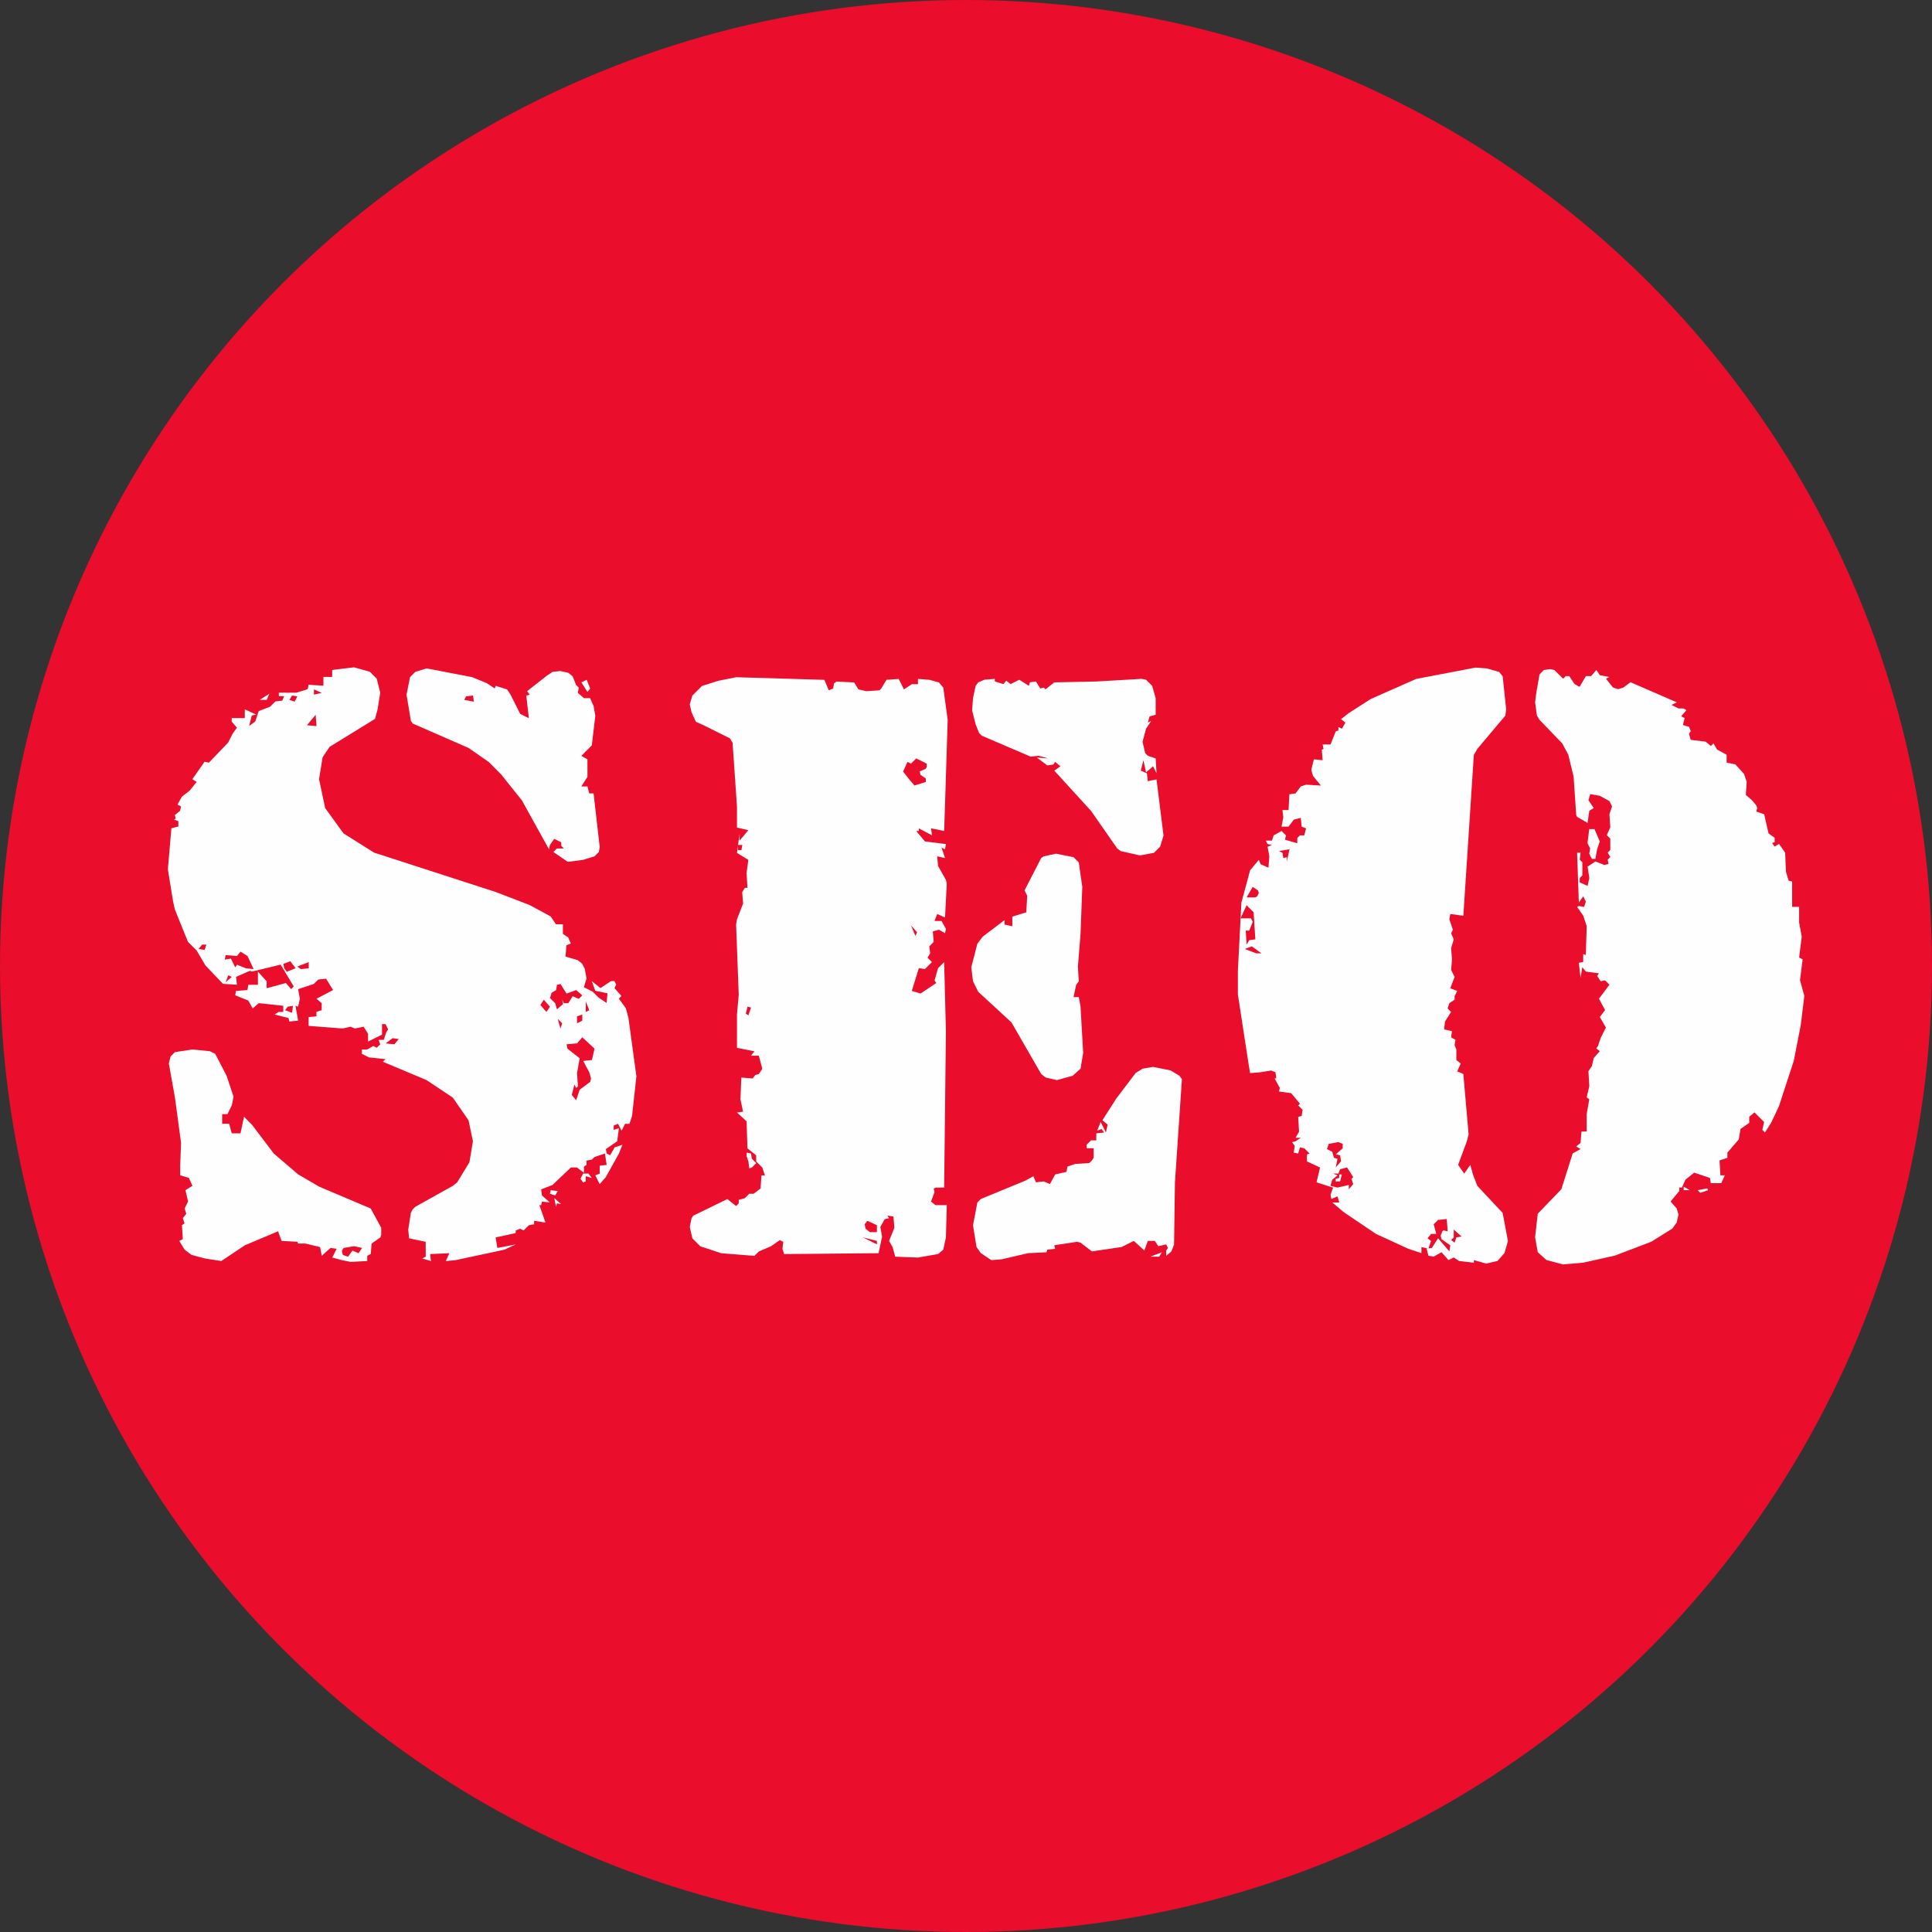 <?xml version="1.0" encoding="UTF-8"?>
<!DOCTYPE svg PUBLIC "-//W3C//DTD SVG 1.1//EN" "http://www.w3.org/Graphics/SVG/1.1/DTD/svg11.dtd">
<!-- Creator: CorelDRAW -->
<svg xmlns="http://www.w3.org/2000/svg" xml:space="preserve" width="75px" height="75px" style="shape-rendering:geometricPrecision; text-rendering:geometricPrecision; image-rendering:optimizeQuality; fill-rule:evenodd; clip-rule:evenodd"
viewBox="0 0 75 75"
 xmlns:xlink="http://www.w3.org/1999/xlink">
 <rect x="0" y="0" width="75" height="75" fill="#333333" stroke="none"/>
 <defs>
  <style type="text/css">
   <![CDATA[
    .fil0 {fill:#EA0D2C}
    .fil1 {fill:#FEFEFE;fill-rule:nonzero}
   ]]>
  </style>
 </defs>
 <g id="Layer_x0020_1">
  <circle class="fil0" cx="37.5" cy="37.5" r="37.5"/>
  <path class="fil1" d="M22.909 26.727l-0.102 0.136 -0.237 -0.373 0.204 -0.102 0.136 0.339zm0.373 6.142l-0.034 0.204 -0.17 0.17 -0.441 0.136 -0.509 0.068 -0.102 0 -0.543 -0.373 0.136 -0.136 0.271 0 -0.102 -0.102 0 -0.136 -0.271 -0.136 -0.17 0.238 -0.034 0.17 -1.052 -1.9 -0.814 -1.018 -0.475 -0.475 -0.781 -0.543 -2.172 -0.95 -0.068 -0.102 -0.17 -1.018 0.136 -0.679 0.204 -0.204 0.441 -0.136 1.764 0.339 0.577 0.237 0.305 0.204 0.034 -0.102 0.441 0.136 0.136 0.204 0.373 0.747 0.339 0.17 -0.102 -0.882 0.136 -0.034 -0.102 -0.136 0.781 -0.611 0.204 -0.136 0.305 -0.034 0.305 0.068 0.17 0.136 0.136 0.339 0.102 0.102 -0.034 0.204 0.237 0.204 0.237 0 0.136 0.305 0.068 0.373 -0.136 1.154 -0.407 0.407 0.237 0.136 0 0.679 -0.237 0.373 0.237 0 0.068 0.271 0.17 0 0.237 2.07zm-12.826 -5.938l-0.102 0.238 -0.271 0 0.373 -0.238zm14.251 14.828l-0.17 1.561 -0.102 0.305 -0.17 0 -0.136 0.271 -0.136 -0.271 -0.17 0.068 0 0.17 0.204 -0.068 -0.068 0.509 -0.441 0.305 0.034 0.17 0.136 0.068 0.17 -0.305 0.305 -0.102 -0.136 0.339 -0.509 0.916 -0.238 0.271 -0.17 -0.339 0.17 -0.068 0 -0.305 0.271 -0.034 -0.068 -0.441 -0.407 0.136 -0.102 0.102 -0.204 0.034 0 0.17 -0.102 0.068 0 0.237 -0.271 -0.204 -0.237 0 -0.713 0.679 -0.441 0.17 0.034 0.237 0.305 0.271 -0.305 -0.034 -0.034 0.136 -0.068 0 0.237 0.679 -0.441 -0.068 0 0.136 -0.204 0.034 -0.204 0.204 -0.136 -0.068 -0.17 0.068 0 0.102 -0.781 0.17 0.068 0.407 0.713 -0.136 -0.441 0.204 -1.9 0.407 -0.373 0.034 0.136 -0.305 -0.747 0.034 0.034 0.271 -0.339 -0.102 0.136 -0.068 0 -0.577 -0.645 -0.136 -0.034 -0.339 0.102 -0.645 0.068 -0.136 0.102 -0.102 1.459 -0.814 0.17 -0.136 0.475 -0.78 0.136 -0.814 -0.17 -0.814 -0.611 -0.882 -1.018 -0.679 -1.697 -0.713 0.102 -0.102 -0.645 -0.068 -0.271 -0.136 0 -0.17 0.204 0 0.237 -0.136 0.136 0.068 0.136 -0.136 -0.068 -0.17 0.204 0 0.102 -0.305 0.068 -0.102 -0.102 -0.204 -0.136 0 0 0.407 -0.543 0.271 0 -0.305 -0.17 -0.271 -0.339 0.068 -0.17 -0.068 -0.305 0.068 -1.323 -0.102 0 -0.339 0.305 -0.034 0 -0.17 0.204 -0.068 0 -0.271 -0.204 -0.17 0.645 -0.339 -0.271 -0.441 -0.305 0.034 -0.17 0.17 -0.611 0.204 0.068 0.373 -0.068 0.305 -0.102 -0.034 0.102 0.577 -0.339 0.034 -0.034 -0.136 -0.543 -0.136 0.17 -0.102 0.17 0 0 -0.237 -0.95 -0.102 -0.237 0.204 -0.17 -0.305 -0.509 -0.204 0.034 -0.17 0.441 -0.034 0.034 -0.204 0.373 0 0 -0.509 0.339 0.373 0 0.271 0.746 -0.204 0.204 0.237 0.102 -0.102 -0.509 -0.848 -1.12 0.271 -0.068 -0.034 -0.543 0.237 0.034 0.305 -0.543 -0.034 -0.679 -0.713 -0.339 -0.577 -0.339 -0.339 -0.509 -1.256 -0.068 -0.305 -0.204 -1.255 0.136 -1.595 0.271 -0.068 0 -0.204 -0.17 -0.068 0.068 -0.034 -0.034 -0.136 0.204 -0.17 0.034 -0.17 -0.136 -0.068 0.17 -0.305 0.305 -0.238 0.271 -0.339 -0.17 -0.102 0.475 -0.679 0.17 0.034 0.747 -0.78 0.17 -0.339 0.17 -0.237 -0.204 -0.238 0 -0.136 0.509 0 0 -0.339 0.441 0.204 -0.17 0.034 -0.102 0.407 0.237 -0.17 0.136 -0.407 0.441 -0.17 0.204 -0.204 0.271 -0.034 0.068 -0.17 -0.204 0 0 -0.136 0.679 0 0.441 -0.136 0.034 -0.17 0.577 0.034 0 -0.339 0.339 0 0 -0.271 0.848 -0.102 0.611 0.17 0.271 0.271 0.136 0.543 -0.102 0.645 -0.102 0.373 -1.764 1.086 -0.271 0.407 -0.136 0.848 0.237 1.12 0.713 0.984 1.188 0.746 4.716 1.527 1.323 0.509 0.814 0.441 0.204 0.305 0.271 0 0 0.373 0.204 0.136 0.102 0.237 -0.17 0.068 -0.034 0.441 0.475 0.136 0.17 0.136 0.102 0.204 0.068 0.373 -0.102 0.339 0.339 0.17 0.238 0.237 0.305 0.204 0.034 -0.373 -0.475 -0.102 -0.136 -0.373 0.339 0.271 0.407 -0.271 0.136 0 0.068 0.136 -0.068 0.136 0.271 0.305 -0.102 0.102 0.271 0.373 0.102 0.373 0.305 2.239zm-1.731 3.97l-0.238 -0.068 0 0.204 -0.102 0.034 -0.102 -0.136 0.102 -0.204 0.204 0 0.136 0.17zm-1.323 0.509l-0.102 0.17 -0.204 -0.068 0.034 -0.136 0.271 0.034zm0.136 0.509l-0.17 -0.034 -0.034 0.136 -0.068 -0.339 0.271 0.238zm-6.99 1.188l-0.034 0.102 -0.339 0.237 -0.034 0.407 -0.136 0.068 0 0.204 -0.645 0.034 -0.339 -0.068 -0.373 -0.102 0.17 -0.339 -0.238 -0.034 -0.339 0.305 -0.068 -0.339 -0.577 -0.136 -0.271 0 -0.034 -0.068 -0.611 -0.034 -0.136 -0.373 -1.289 0.543 -0.916 0.611 -0.645 -0.102 -0.509 -0.136 -0.271 -0.204 -0.204 -0.339 0.136 -0.068 -0.034 -0.543 0.102 -0.068 -0.068 -0.204 0.136 -0.17 -0.068 -0.204 0.136 -0.271 -0.102 -0.441 0.271 -0.17 -0.136 -0.305 -0.339 -0.102 0 -0.407 0.034 -0.848 -0.238 -1.764 -0.237 -1.323 0.068 -0.271 0.17 -0.17 0.679 -0.102 0.679 0.068 0.204 0.102 0.441 0.848 0.271 0.814 -0.068 0.339 -0.17 0.339 -0.204 0 0 0.373 0.271 0 0.102 0.373 0.339 0 0.136 -0.645 0.305 0.305 0.848 1.12 0.95 0.814 0.814 0.475 2.002 0.848 0.407 0.747 0 0.271zm3.597 -20.698l-0.034 -0.237 -0.271 0.034 -0.068 0.136 0.373 0.068zm-5.904 -0.339l-0.305 -0.136 0 0.204 0.305 -0.068zm-0.95 0.136l-0.204 -0.034 -0.102 0.17 0.204 0.068 0.102 -0.204zm0.746 1.154l-0.034 -0.441 -0.339 0.407 0.373 0.034zm10.587 11.028l-0.136 -0.339 0 0.407 0.136 -0.068zm-0.271 -0.577l-0.237 -0.204 -0.373 0.136 -0.237 -0.373 -0.136 0.034 -0.034 0.204 -0.17 0.102 -0.068 0.204 0.204 0.204 0.068 0.237 0.237 -0.204 -0.034 -0.17 0.068 0.136 0.17 0 0.17 -0.271 0.237 0.102 0.136 -0.136zm0 0.984l0 -0.237 -0.204 0.068 0 0.271 0.204 -0.102zm-1.255 -0.543l-0.237 -0.271 -0.136 0.204 0.237 0.271 0.136 -0.204zm0.475 0.645l-0.17 -0.17 0.102 0.373 0.068 -0.204zm1.256 0.984l-0.475 -0.441 -0.204 0.237 -0.407 0.034 0.034 0.17 0.475 0.373 -0.102 0.577 0.034 0.509 -0.068 0.068 -0.068 -0.136 -0.102 0.407 0.17 0.204 0.136 -0.407 0.407 -0.305 0.034 -0.136 -0.068 -0.237 -0.237 -0.441 0.339 -0.034 0.102 -0.441zm-7.601 -0.373l-0.238 -0.034 -0.271 0.204 0.339 0.034 0.17 -0.204zm-3.495 -2.749l0 -0.237 -0.441 0.17 0.136 0.102 0.305 -0.034zm-0.509 0l-0.204 -0.271 -0.271 0.102 0.034 0.17 0.102 0.136 0.339 -0.136zm-0.102 1.459l-0.204 0.034 -0.102 0.136 0.271 0.102 0.034 -0.271zm-1.527 -1.425l-0.238 -0.509 -0.271 -0.17 -0.136 0.17 -0.441 -0.034 -0.034 0.17 0.237 -0.034 0.17 0.339 0.068 -0.102 0.339 0.136 0.305 0.034zm-1.832 -0.95l-0.17 0 -0.136 0.17 0.237 0.034 0.068 -0.204zm0.984 1.255l-0.136 -0.068 -0.102 0.271 0.237 -0.204zm5.056 10.519l-0.305 -0.068 -0.407 0.068 -0.068 0.102 0.034 0.17 0.204 0.068 0.17 -0.238 0.237 0.102 0.136 -0.204zm31.116 -16.016l-0.136 0.441 -0.238 0.237 -0.543 0.102 -0.746 -0.17 -0.136 -0.102 -1.018 -1.459 -1.425 -1.561 0.237 -0.17 -0.204 -0.17 -0.068 0.102 -0.237 0.034 -0.407 -0.305 0.441 0.034 -0.373 -0.102 -0.305 0.034 -1.9 -0.814 -0.102 -0.102 -0.136 -0.339 -0.136 -0.543 0.034 -0.475 0.102 -0.475 0.102 -0.136 0.237 -0.102 0.407 -0.034 0 0.102 0.339 0.102 0.102 -0.136 0.17 0.136 0.339 -0.17 0.373 0.238 0.034 -0.136 0.237 -0.034 0.17 0.271 0.136 -0.034 0.068 0.068 0.339 -0.271 1.629 -0.034 1.764 -0.102 0.17 0.034 0.237 0.238 0.136 0.475 0 0.645 -0.237 0.068 -0.068 0.237 0.136 -0.068 -0.204 0.305 -0.136 0.509 0.102 0.441 0.102 0.102 0.305 0.102 0.034 0.577 -0.136 -0.271 -0.271 0.238 -0.102 -0.475 -0.102 0.407 0.237 0.102 0.034 0.305 0.339 -0.068 0.271 2.172zm-3.122 8.449l-0.102 0.611 -0.305 0.271 -0.611 0.17 -0.441 -0.102 -0.17 -0.136 -1.154 -2.002 -1.289 -1.188 -0.204 -0.407 -0.068 -0.543 0.237 -0.916 0.204 -0.271 0.848 -0.645 0 0.17 0.305 0.068 0 -0.373 0.543 -0.17 0.034 -0.645 -0.102 -0.204 0.645 -1.256 0.102 -0.068 0.475 -0.102 0.679 0.136 0.204 0.204 0.136 0.95 -0.068 1.832 -0.102 1.256 0.034 0.577 -0.102 0.136 -0.102 0.475 0.204 0 0.068 0.373 0.102 1.798zm3.834 1.018l-0.271 4.004 -0.034 2.409 -0.102 0.271 -0.204 0.17 0 -0.204 0.068 -0.102 -0.068 -0.136 -0.305 0.068 -0.136 -0.204 -0.271 0 -0.136 0.373 -0.407 -0.373 -0.475 0.237 -1.154 0.17 -0.441 -0.339 -0.136 -0.034 -0.882 0.136 0.034 0.136 -0.305 0.034 -0.034 0.102 -0.713 0.034 -1.018 0.237 -0.407 0.034 -0.407 -0.271 -0.17 -0.238 -0.136 -0.848 0.17 -0.882 0.136 -0.136 1.731 -0.713 0.305 -0.17 0.102 0.237 0.305 -0.034 0.237 0.102 0.204 -0.373 0.441 -0.102 0.034 -0.204 0.305 -0.102 0.543 -0.034 0.102 -0.102 0.068 -0.102 0 -0.373 -0.271 0 0 -0.136 0.17 -0.17 0.204 0 0 -0.271 0.305 -0.034 -0.102 -0.136 -0.17 0.068 0.136 -0.339 0.204 0.407 0.068 -0.305 -0.204 -0.17 0.543 -0.848 0.747 -0.984 0.271 -0.17 0.407 -0.068 0.679 0.136 0.339 0.204 0.102 0.136zm-0.78 6.718l-0.102 0.17 -0.339 0 0.441 -0.17zm-8.313 -20.665l-0.136 4.309 -0.509 -0.102 0.034 0.271 -0.509 -0.271 0 0.102 -0.102 0 0.339 0.407 0.814 0.102 -0.034 0.204 -0.136 -0.068 0.136 0.407 -0.305 -0.068 0.034 0.373 0.305 0.543 0.034 0.136 -0.068 1.323 -0.305 -0.136 -0.102 0.271 0.271 0 0.17 0.305 -0.034 0.17 -0.237 -0.136 -0.238 0.068 0.034 0.407 -0.17 0.17 0.034 0.271 -0.102 0.17 0.17 0.17 -0.271 0.271 -0.238 -0.034 -0.271 0.882 0.339 0.102 0.611 -0.407 -0.068 -0.102 0.136 -0.475 0.237 -0.237 0.068 2.681 -0.068 6.074 -0.305 0 -0.102 0.034 0.034 0.136 -0.136 0.373 0.17 0.136 0.441 0 -0.034 1.256 -0.102 0.475 -0.204 0.17 -0.78 0.136 -0.882 -0.034 -0.102 -0.373 -0.136 -0.237 0.204 -0.509 -0.034 -0.441 -0.238 -0.034 0.068 0.102 -0.17 0.034 -0.17 0.305 0.068 0.373 -0.136 0.645 -3.665 0.034 -0.068 -0.204 0.034 -0.271 -0.136 -0.068 -0.339 0.238 -0.475 0.204 -0.17 0.17 -1.289 -0.102 -0.814 -0.271 -0.305 -0.305 -0.102 -0.441 0.068 -0.339 0.068 -0.102 1.323 -0.645 0.339 0.271 0.102 -0.102 0 -0.136 0.237 -0.068 0.17 -0.17 0.17 0 0.271 -0.204 0.034 -0.509 0.136 0 -0.102 -0.305 -0.238 -0.237 0 -0.237 -0.339 -0.271 -0.034 -1.052 -0.373 -0.339 0.237 -0.034 -0.102 -0.475 0.034 -0.848 0.441 0.034 0.102 -0.136 0.136 -0.034 0.136 -0.204 -0.136 -0.509 -0.305 0 0.136 -0.17 -0.679 -0.136 0 -1.289 0.068 -0.781 -0.102 -2.714 0.034 -0.204 0.237 -0.611 -0.034 -0.441 0.102 -0.17 0.102 0 -0.034 -0.577 0.068 -0.509 -0.441 -0.271 0.102 -0.746 0 0.271 0.339 -0.407 -0.441 -0.102 0 -0.814 -0.17 -2.477 -0.102 -0.17 -1.018 -0.509 -0.305 -0.136 -0.17 -0.373 -0.068 -0.305 0.102 -0.339 0.373 -0.373 0.645 -0.204 0.679 -0.136 3.427 0.102 0.17 0.407 0.17 -0.068 0.034 -0.204 0.102 -0.068 0.679 0.034 0.17 0.271 0.305 0.068 0.509 -0.034 0.068 -0.068 0.204 -0.339 0.475 -0.034 0.204 0.407 0.305 -0.204 0.238 0 0 -0.204 0.441 0.034 0.373 0.102 0.17 0.204 0.17 1.256zm-7.431 17.203l-0.17 0.17 -0.102 0.034 -0.034 -0.271 -0.068 -0.204 0 -0.136 0.17 0.034 0.034 0.204 0.17 0.17zm6.617 -15.371l0 -0.136 -0.407 -0.204 -0.204 0.204 -0.136 -0.068 -0.17 0.373 0.237 0.305 0.204 0.237 0.441 -0.136 0 -0.136 -0.204 -0.136 -0.034 -0.136 0.237 -0.102 0.034 -0.068zm-0.373 6.413l-0.237 -0.271 0.17 0.407 0.068 -0.136zm-6.786 -3.393l-0.17 0 0 0.204 0.136 0 0.034 -0.204zm0.339 6.311l-0.136 -0.034 -0.068 0.271 0.102 0.068 0.102 -0.305zm4.886 8.72l0 -0.271 -0.373 -0.17 -0.102 0.136 0.034 0.17 0.17 0.136 0.271 0zm0 0.475l0 -0.136 -0.543 -0.136 0.543 0.271zm28.061 -15.643l-0.102 0.305 -0.068 0.373 -0.136 0 -0.102 -0.204 0.034 -0.204 -0.102 -0.204 0.068 -0.543 0.204 0 0.204 0.475zm7.94 6.006l-0.136 1.12 -0.271 1.391 -0.577 1.764 -0.305 0.645 -0.237 0.373 -0.102 -0.102 0.068 -0.305 -0.373 -0.373 -0.204 0.17 0 0.237 -0.339 0.237 -0.068 0.407 -0.441 0.509 0 0.204 -0.305 0.102 0.034 0.577 0.17 0 -0.136 0.305 -0.407 0 -0.034 -0.204 -0.611 -0.204 -0.339 0.271 -0.136 0.305 -0.102 0 0 0.136 -0.339 0.407 0.238 0.271 0.068 0.238 -0.068 0.305 -0.17 0.238 -0.814 0.509 -1.425 0.543 -1.222 0.271 -0.78 0.068 -0.645 -0.17 -0.339 -0.305 -0.102 -0.577 0.102 -0.916 0.916 -0.95 0.441 -1.391 0.305 -0.17 -0.17 -0.102 0.17 -0.136 0.034 -0.441 0.204 0 0 -0.679 0.102 -0.577 -0.102 -0.068 0.102 -0.441 -0.034 -0.577 0.136 -0.204 0.068 -0.305 0.237 -0.271 -0.136 -0.102 0.068 -0.102 0.102 -0.305 0.204 -0.407 -0.237 -0.407 0.204 -0.271 -0.237 -0.441 0.407 -0.543 -0.17 -0.17 -0.17 0.034 -0.136 -0.204 0.068 -0.102 -0.509 -0.068 -0.136 -0.17 -0.068 0.407 -0.068 -0.577 0.17 -0.034 0 -0.305 0.102 0.034 0.034 -1.12 -0.136 -0.407 -0.237 -0.339 0.068 -0.034 0.204 0.034 0.068 -0.204 -0.102 -0.204 -0.17 0.237 -0.068 -1.934 0.136 0 -0.034 0.271 0.102 0.102 0 0.509 -0.102 0.102 0 0.17 0.305 0.136 0.068 -0.305 -0.068 -0.441 0.305 -0.204 0.339 0.136 0.17 -0.034 -0.034 -0.17 0.102 -0.102 -0.102 -0.17 0.102 -0.102 0 -0.441 -0.136 -0.136 0.136 -0.305 -0.034 -0.509 0.102 -0.305 -0.102 -0.204 -0.373 -0.204 -0.373 -0.068 -0.068 0.238 0.204 0.305 -0.17 0.102 -0.068 0.475 -0.407 -0.237 -0.034 -0.068 -0.102 -1.493 -0.204 -0.848 -0.237 -0.441 -0.882 -0.916 -0.102 -0.17 -0.068 -0.509 0.034 -0.305 0.136 -0.78 0.17 -0.17 0.237 -0.034 0.17 0.034 0.339 0.339 0.102 -0.102 0.136 0 0.204 0.305 0.17 0.102 0.034 0 0.237 -0.407 0.204 0 0.204 -0.238 0.136 0.204 0.373 0.068 -0.136 0.068 0.271 0.339 0.204 0.068 0.204 -0.068 0.271 -0.204 1.798 0.78 -0.204 0.102 0.271 0.136 0.204 0 0.102 0.068 -0.204 0.237 0.136 0.068 -0.068 0.271 0.237 0.068 0.068 0.17 -0.068 0.102 0.068 0.237 0.577 0.068 0.204 0.17 0.102 -0.102 0.136 0.237 0.373 0.204 0 0.305 0.339 0.068 0.339 0.373 0.102 0.305 -0.034 0.509 0.237 0.204 0.17 0.204 0.034 0.102 -0.034 0.136 0.305 0.102 0.17 0.746 0.237 0.17 0 0.17 -0.102 0.034 0.102 0.136 0.17 -0.102 0.237 0.339 0.034 0.747 0.102 0.339 0.136 0.034 0 0.984 0.271 0 0 0.611 0.102 0.543 -0.102 0.814 0.136 0.068 -0.102 0.814 0.17 0.611zm-3.732 7.533l-0.305 0.102 -0.102 -0.102 0.373 -0.068 0.034 0.068zm-0.713 0l-0.237 0 0 -0.136 0.237 0.136zm-7.058 1.968l-0.136 0.475 -0.271 0.305 -0.441 0.102 -0.475 -0.136 0 0.102 -0.577 -0.068 -0.204 -0.136 -0.204 0.102 -0.271 -0.305 -0.305 0.17 -0.204 -0.034 -0.068 -0.271 0.204 -0.034 0.237 -0.373 0.441 0.509 0.034 -0.237 -0.339 -0.237 -0.034 -0.136 0.068 -0.17 0.034 -0.034 0.17 0.034 -0.034 -0.475 -0.339 0.034 -0.17 0.17 0.102 0.373 -0.204 0 -0.136 0.17 0.136 0.102 -0.102 0.305 -0.271 -0.068 0 0.238 -0.509 -0.17 -1.255 -0.577 -1.256 -0.848 -0.441 -0.373 0.271 0 -0.068 -0.237 -0.237 0.102 -0.034 -0.17 0.102 -0.271 -0.645 -0.204 0.136 -0.577 -0.509 -0.237 0 -0.271 0.102 -0.034 -0.204 -0.204 -0.17 -0.034 -0.068 0.237 -0.17 -0.034 0.034 -0.271 -0.102 -0.136 0.136 -0.034 0.204 -0.136 -0.204 0 0.136 -0.237 -0.034 -0.577 0.136 -0.034 0.034 -0.237 -0.17 -0.17 0.068 -0.068 -0.339 -0.407 -0.475 -0.068 0.034 -0.136 -0.204 -0.373 0.068 0 -0.034 -0.237 -0.17 -0.068 -0.407 0.068 -0.407 0.034 -0.068 -0.407 -0.407 -2.647 0 -0.916 0.136 -2.647 0.339 -1.256 0.339 -0.407 0.068 0.17 0.305 0.136 0.034 -0.441 -0.068 -0.373 0.17 -0.068 -0.17 -0.034 -0.068 -0.136 0.237 0 0.068 -0.204 0.305 -0.17 0.17 0.17 -0.034 0.17 0.475 0.136 0 -0.204 0.102 -0.102 0.17 0 0.068 -0.271 -0.17 -0.068 -0.034 -0.339 -0.271 0.068 -0.204 0.271 -0.271 0 0.068 -0.373 -0.034 -0.271 0.237 0 0.034 -0.611 0.237 -0.034 0.204 -0.271 0.204 -0.068 0.577 0.034 -0.305 -0.373 -0.068 -0.238 0.102 -0.407 0.339 0.034 -0.034 -0.407 0.068 -0.034 -0.034 -0.17 0.305 0 0.204 -0.509 0.102 -0.034 0 -0.136 0.136 0.068 0.136 -0.237 -0.17 -0.136 0.305 -0.237 0.848 -0.543 1.764 -0.78 2.307 -0.441 0.441 0.034 0.475 0.136 0.136 0.17 0.136 1.289 -0.034 0.237 -1.086 1.289 -0.136 0.237 -0.407 6.243 -0.509 -0.068 -0.034 0.204 0.136 0.407 -0.068 0.136 0.102 0.237 -0.102 0.339 0.034 0.441 -0.034 0.407 0.136 0.271 -0.17 0.441 0.271 0.102 -0.102 0.204 0 0.136 -0.204 0.136 -0.068 0.204 0.136 0.136 -0.237 0.373 -0.034 0.305 0.305 0.068 -0.034 0.237 0.17 0.102 -0.034 0.204 0.068 0.17 0 0.407 0.17 0.136 -0.136 0.305 0.237 0.102 0.204 2.341 -0.068 0.271 -0.339 0.916 0.237 0.339 0.237 -0.339 0.102 0.373 0.17 0.441 0.984 1.052 0.204 1.086zm-8.483 -15.201l-0.407 0.068 0.136 0.068 0.034 0.204 0.136 -0.034 0 0.17 0.102 -0.475zm-1.188 1.697l-0.034 -0.102 -0.204 -0.136 -0.237 0.407 0.339 0 0.068 -0.034 0.068 -0.136zm-0.136 1.798l-0.068 -1.052 -0.271 -0.271 -0.237 0.509 0.407 0 0.068 0.136 -0.136 0.339 -0.136 0 0.034 0.543 0.102 -0.17 0.238 -0.034zm0.237 0.543l-0.373 -0.271 -0.271 0.102 0.441 0.17 0.204 0zm7.77 10.994l-0.305 -0.271 0 0.305 -0.102 0.102 0.136 0.102 0.068 -0.204 0.204 -0.034zm-4.615 -3.427l0 -0.17 -0.17 -0.068 -0.373 0.068 -0.068 0.204 0.204 0.102 0.068 0.237 0.136 0.034 -0.068 0.339 0.204 -0.237 -0.034 -0.237 -0.17 -0.034 0.271 -0.237zm0.407 1.391l-0.068 -0.204 0.068 -0.068 -0.237 -0.373 -0.271 0.068 -0.068 0.17 -0.204 0 0.17 0.068 -0.204 0.17 -0.068 0.237 0.271 0.068 0.441 -0.102 0 0.17 0.17 -0.204zm-0.441 -0.373l-0.068 0.271 -0.17 0 0 -0.102 0.136 -0.034 0 -0.136 0.102 0z"/>
 </g>
</svg>

